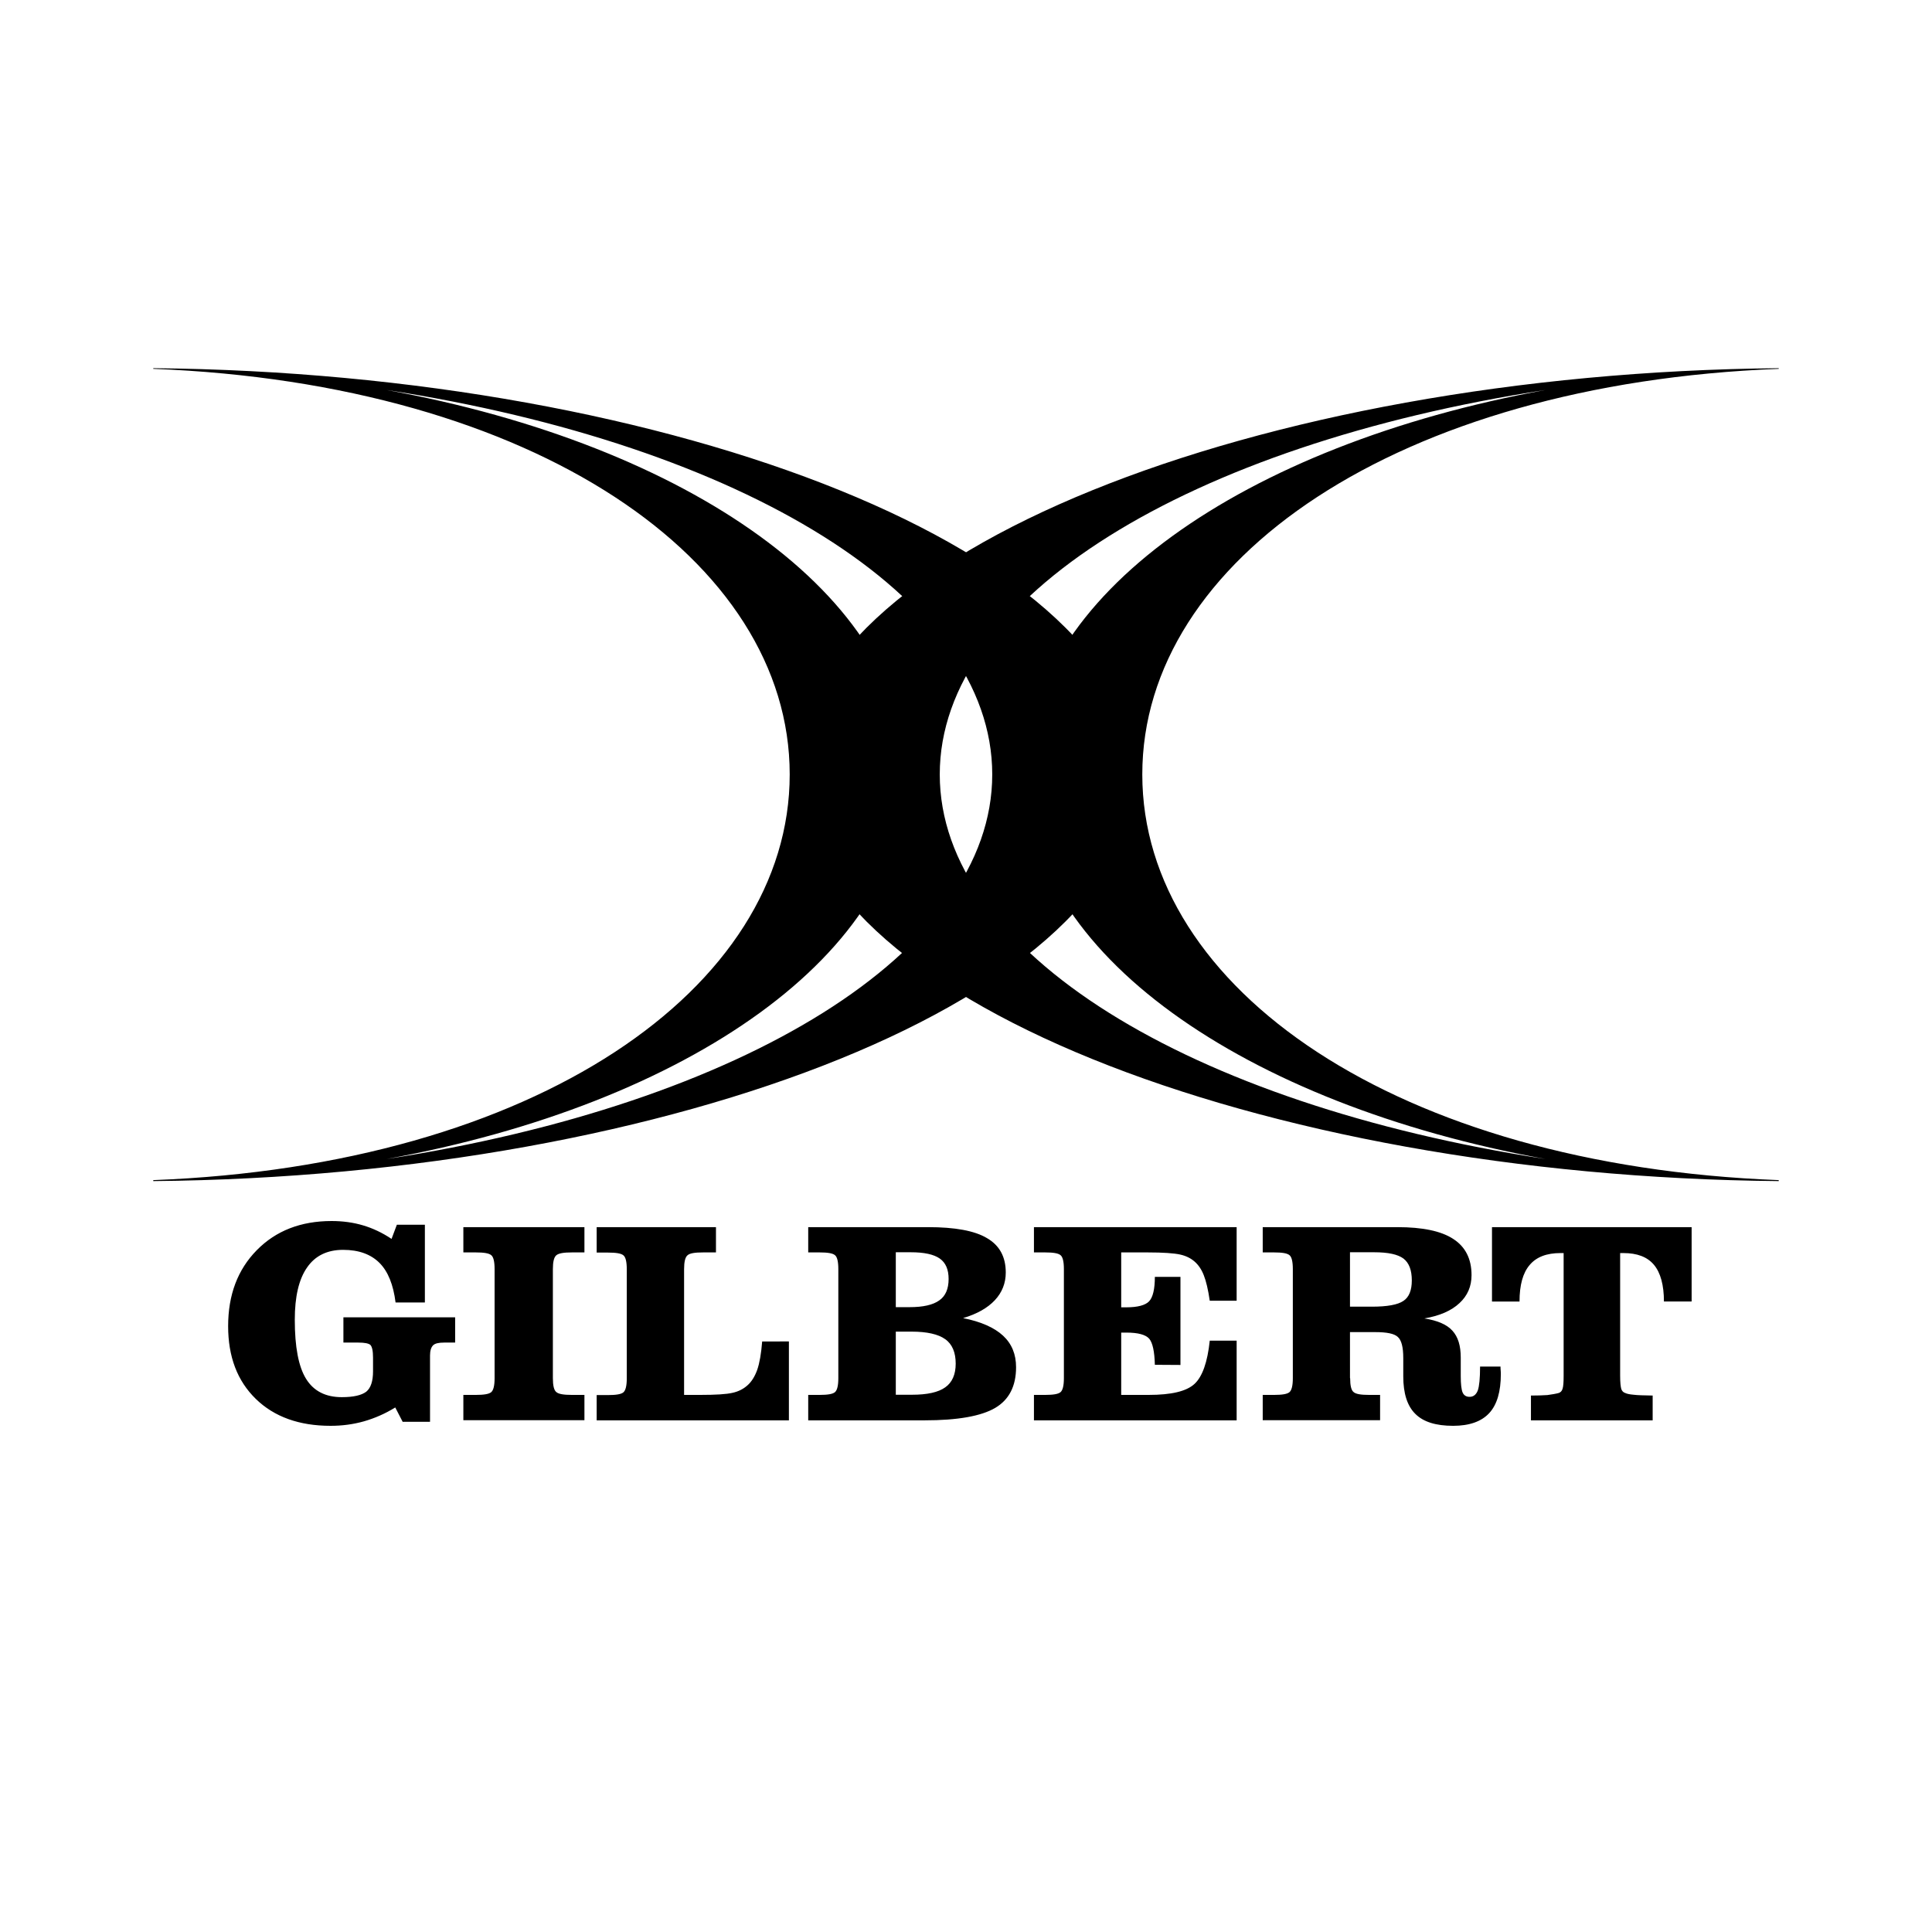 <?xml version="1.0" encoding="utf-8"?>
<!-- Generator: Adobe Illustrator 27.2.0, SVG Export Plug-In . SVG Version: 6.00 Build 0)  -->
<svg version="1.1" id="Capa_1" xmlns="http://www.w3.org/2000/svg" xmlns:xlink="http://www.w3.org/1999/xlink" x="0px" y="0px"
	 viewBox="0 0 1200 1200" style="enable-background:new 0 0 1200 1200;" xml:space="preserve">
<style type="text/css">
	.st0{clip-path:url(#SVGID_00000065771896456901770940000015837125198153655706_);fill-rule:evenodd;clip-rule:evenodd;}
</style>
<g>
	<defs>
		<rect id="SVGID_1_" x="95.2" y="228.7" width="1009.7" height="657"/>
	</defs>
	<clipPath id="SVGID_00000116937407655740814300000015442203595827375498_">
		<use xlink:href="#SVGID_1_"  style="overflow:visible;"/>
	</clipPath>
	
		<path style="clip-path:url(#SVGID_00000116937407655740814300000015442203595827375498_);fill-rule:evenodd;clip-rule:evenodd;" d="
		M240,719.9c221.4-34.2,376.3-128.4,376.3-238.9c0-110.4-154.8-204.6-376.3-238.8c187.7,34.2,323.1,128.4,323.1,238.8
		C563.1,591.5,427.6,685.8,240,719.9 M95.2,228.7c322.9,2.9,610.7,115.2,610.7,252.4c0,137.3-287.8,249.6-610.7,252.5V733
		c237-9.1,395.3-118.8,395.3-252c0-133.1-158.3-242.7-395.3-251.9V228.7z"/>
	
		<path style="clip-path:url(#SVGID_00000116937407655740814300000015442203595827375498_);fill-rule:evenodd;clip-rule:evenodd;" d="
		M960,719.9c-221.5-34.2-376.3-128.4-376.3-238.9c0-110.4,154.8-204.6,376.3-238.8c-187.6,34.2-323.1,128.4-323.1,238.8
		C636.9,591.5,772.4,685.8,960,719.9 M1104.8,228.7C782,231.6,494.1,343.9,494.1,481.1c0,137.3,287.8,249.6,610.7,252.5V733
		c-237-9.1-395.3-118.8-395.3-252c0-133.1,158.3-242.7,395.3-251.9V228.7z"/>
	
		<path style="clip-path:url(#SVGID_00000116937407655740814300000015442203595827375498_);fill-rule:evenodd;clip-rule:evenodd;" d="
		M1050.7,762.2H926.7v46.2h17.1c0-10.3,2.1-17.8,6.3-22.7c4.2-5,10.6-7.4,19.2-7.4h1.9v76.4c0,4-0.2,6.6-0.7,8
		c-0.4,1.3-1.2,2.1-2.3,2.5c-1.8,0.5-4.2,0.9-7.1,1.3c-2.9,0.2-6.3,0.3-10.2,0.3v15.4h75.6v-15.4c-5.6-0.1-9.6-0.2-11.8-0.5
		c-2.3-0.2-4-0.5-5.3-1.1c-1.2-0.4-2-1.3-2.4-2.5c-0.4-1.4-0.7-4.1-0.7-8.2v-76.2h2c8.6,0,14.9,2.4,19,7.3
		c4.1,4.9,6.2,12.6,6.2,22.8h17.2V762.2z M838.6,856c0,4.6,0.7,7.5,2.1,8.6c1.4,1.3,4.6,1.8,9.7,1.8h6.8v15.7h-72.9v-15.7h7.1
		c4.9,0,8.1-0.5,9.5-1.7c1.4-1.2,2.1-4.1,2.1-8.7v-67.7c0-4.7-0.7-7.6-2.1-8.7c-1.4-1.2-4.6-1.7-9.5-1.7h-7.1v-15.7H868
		c15.5,0,27.1,2.4,34.6,7.3c7.6,4.9,11.4,12.4,11.4,22.5c0,7-2.5,12.8-7.5,17.4c-5,4.7-12.3,7.9-21.8,9.5c8.2,1.3,14,3.8,17.4,7.6
		c3.5,3.8,5.2,9.3,5.2,16.7v11.5c0,5,0.4,8.5,1.2,10.3c0.8,1.7,2.2,2.6,4.3,2.6c2.4,0,4.1-1.4,5.1-4c0.9-2.6,1.4-7.5,1.4-14.8h12.7
		c0,0.6,0,1.4,0.1,2.4c0.1,0.9,0.1,1.8,0.1,2.2c0,11-2.4,19.1-7.2,24.3c-4.8,5.2-12.3,7.9-22.4,7.9c-10.7,0-18.5-2.4-23.5-7.4
		c-5-4.9-7.5-12.7-7.5-23.3v-11.4c0-6.7-1.1-11.1-3.4-13.1c-2.2-2.1-6.9-3-14.1-3h-15.6V856z M838.6,811.6H852
		c9.7,0,16.2-1.2,19.7-3.6c3.5-2.3,5.2-6.6,5.2-12.7c0-6.4-1.7-10.9-5.2-13.6c-3.5-2.6-9.5-3.9-18.2-3.9h-15V811.6z M642.2,882.1
		v-15.7h7c4.9,0,8.1-0.5,9.5-1.7c1.4-1.2,2.1-4.1,2.1-8.7v-67.7c0-4.7-0.7-7.6-2.1-8.7c-1.4-1.2-4.6-1.7-9.5-1.7h-7v-15.7h125.9
		v45.7h-16.7c-1-6.9-2.3-12.3-3.7-15.8c-1.4-3.6-3.3-6.4-5.7-8.5c-2.4-2.1-5.4-3.6-9.1-4.4c-3.7-0.8-10.4-1.3-20-1.3h-16.5v34.1h3.2
		c7,0,11.8-1.3,14.1-3.7c2.4-2.5,3.6-7.7,3.6-15.2h15.9v54.7l-15.9-0.1c-0.2-8.3-1.4-13.7-3.5-16.2c-2.2-2.5-6.9-3.8-14.2-3.8h-3.2
		v38.7h17.1c14,0,23.4-2.2,28.4-6.8c4.9-4.5,8.1-13.5,9.5-26.9h16.7v49.5H642.2z M502,882.1v-15.7h7.1c4.9,0,8.1-0.5,9.5-1.7
		c1.4-1.2,2.1-4.1,2.1-8.7v-67.7c0-4.7-0.7-7.6-2.1-8.7c-1.4-1.2-4.6-1.7-9.5-1.7H502v-15.7h74.5c16.6,0,28.8,2.2,36.5,6.8
		c7.8,4.5,11.7,11.6,11.7,21.4c0,6.6-2.3,12.4-6.8,17.2c-4.5,4.8-11,8.5-19.7,11.1c11.1,2.2,19.4,5.9,24.8,10.9
		c5.4,5,8.1,11.5,8.1,19.6c0,11.7-4.3,20.2-13,25.3c-8.7,5.1-23.3,7.7-43.8,7.7H502z M556.4,866.3h10c9.5,0,16.4-1.5,20.7-4.6
		c4.3-3,6.5-8,6.5-14.7c0-6.9-2.1-12.1-6.5-15.2c-4.3-3.1-11.3-4.7-20.9-4.7h-9.8V866.3z M556.4,811.9h8.5c8.5,0,14.6-1.4,18.5-4.2
		c3.9-2.7,5.8-7.2,5.8-13.3c0-5.9-1.8-10.1-5.5-12.7c-3.7-2.6-9.7-3.9-18-3.9h-9.3V811.9z M370.6,762.2h74.1v15.7h-8
		c-5.1,0-8.3,0.5-9.7,1.8c-1.4,1.2-2.1,4-2.1,8.6v78.1h10c9.6,0,16.3-0.4,20.1-1.3c3.7-0.8,6.7-2.4,9.1-4.5c2.7-2.3,4.7-5.6,6.2-9.7
		c1.5-4.3,2.5-10.2,3.1-17.7H490v49H370.6v-15.7h7.1c4.9,0,8.1-0.5,9.5-1.7c1.4-1.2,2.1-4.1,2.1-8.7v-67.7c0-4.7-0.7-7.6-2.1-8.7
		c-1.4-1.2-4.6-1.7-9.5-1.7h-7.1V762.2z M287.8,882.1v-15.7h7.8c4.9,0,8.1-0.5,9.5-1.7c1.4-1.2,2.1-4.1,2.1-8.7v-67.7
		c0-4.7-0.7-7.6-2.1-8.7c-1.4-1.2-4.6-1.7-9.5-1.7h-7.8v-15.7H363v15.7h-7.8c-5,0-8.2,0.5-9.7,1.8c-1.4,1.2-2.1,4-2.1,8.6V856
		c0,4.6,0.7,7.5,2.1,8.6c1.4,1.3,4.7,1.8,9.7,1.8h7.8v15.7H287.8z M250.2,883.3l-4.7-9.1c-6.3,3.9-12.8,6.7-19.4,8.6
		c-6.7,1.9-13.6,2.8-20.8,2.8c-19.5,0-35-5.6-46.4-16.7c-11.5-11.2-17.2-26.2-17.2-45.2c0-19.4,5.9-35.1,17.8-47.2
		c11.9-12.1,27.4-18.1,46.5-18.1c6.9,0,13.5,0.9,19.5,2.7c6.1,1.8,12,4.6,17.7,8.4l3.3-8.8h17.4v48.3h-18.2
		c-1.4-11.1-4.7-19.3-10-24.6c-5.3-5.3-12.8-8.1-22.6-8.1c-9.9,0-17.4,3.7-22.4,11c-5.1,7.3-7.6,18.1-7.6,32.4
		c0,16.9,2.3,29.1,7,36.7c4.7,7.6,12.1,11.4,22.2,11.4c7.3,0,12.3-1.2,15.2-3.4c2.8-2.3,4.2-6.5,4.2-12.7v-8.4c0-4.3-0.6-6.9-1.7-8
		c-1.1-0.9-3.6-1.4-7.4-1.4h-9.3v-15.7h69.4v15.7h-6.8c-3.4,0-5.7,0.5-6.9,1.7c-1.2,1.2-1.9,3.3-1.9,6.3v41.2H250.2z"/>
</g>
</svg>

